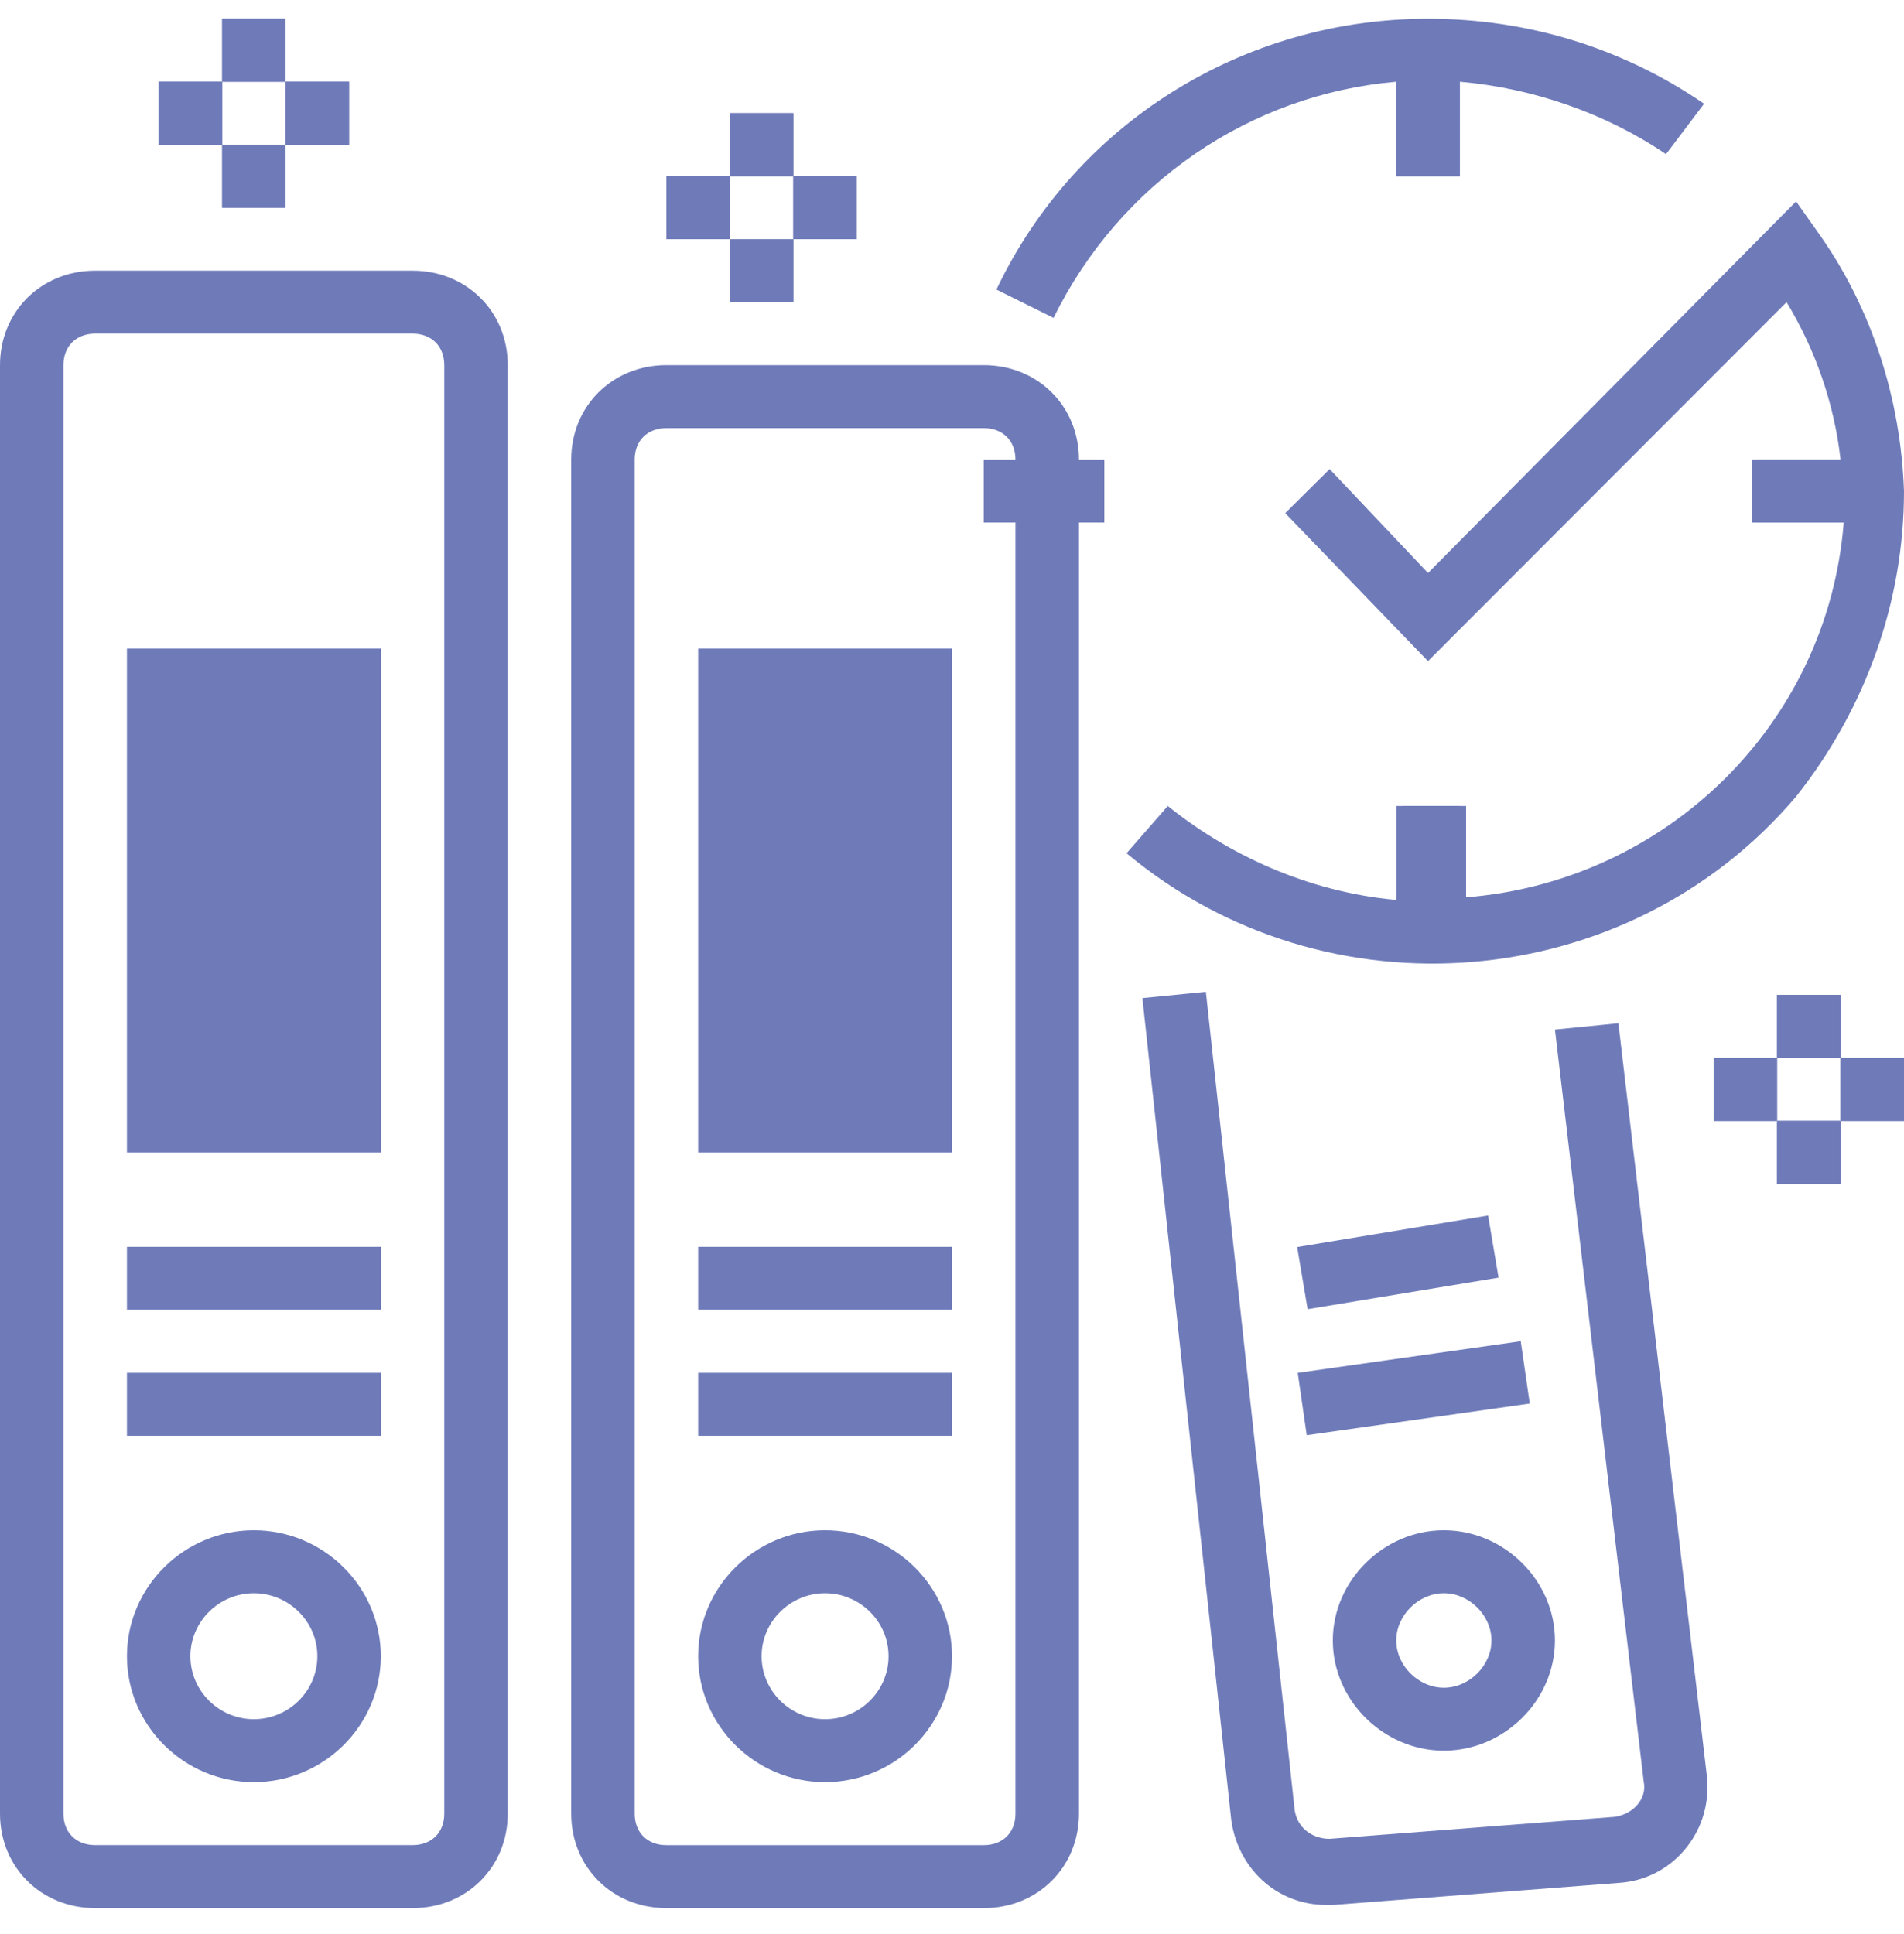 <svg width="64" height="65" viewBox="0 0 64 65" fill="none" xmlns="http://www.w3.org/2000/svg">
<path d="M9.6 2.747H11.733V4.864H9.6V2.747Z" fill="#6F7BB9"/>
<path d="M5.333 2.747H7.467V4.864H5.333V2.747Z" fill="#6F7BB9"/>
<path d="M24.533 3.805H26.666V5.922H24.533V3.805Z" fill="#6F7BB9"/>
<path d="M26.666 5.922H28.8V8.039H26.666V5.922Z" fill="#6F7BB9"/>
<path d="M24.533 8.039H26.666V10.155H24.533V8.039Z" fill="#6F7BB9"/>
<path d="M22.4 5.922H24.534V8.039H22.4V5.922Z" fill="#6F7BB9"/>
<path d="M7.467 4.863H9.6V6.98H7.467V4.863Z" fill="#6F7BB9"/>
<path d="M7.467 0.63H9.6V2.747H7.467V0.63Z" fill="#6F7BB9"/>
<path d="M59.733 33.438H61.867V35.554H59.733V33.438Z" fill="#6F7BB9"/>
<path d="M57.6 35.555H59.733V37.672H57.6V35.555Z" fill="#6F7BB9"/>
<path d="M61.867 35.555H64V37.672H61.867V35.555Z" fill="#6F7BB9"/>
<path d="M59.733 37.671H61.867V39.788H59.733V37.671Z" fill="#6F7BB9"/>
<path d="M46.934 27.088H49.067V31.321H46.934V27.088Z" fill="#6F7BB9"/>
<path d="M46.934 1.688H49.067V5.922H46.934V1.688Z" fill="#6F7BB9"/>
<path d="M58.88 15.447H62.934V17.563H58.88V15.447Z" fill="#6F7BB9"/>
<path d="M33.066 15.447H37.12V17.563H33.066V15.447Z" fill="#6F7BB9"/>
<path d="M13.867 9.097H3.2C1.386 9.097 0 10.472 0 12.272V60.954C0 62.753 1.386 64.129 3.2 64.129H13.867C15.68 64.129 17.067 62.753 17.067 60.954V12.272C17.067 10.472 15.68 9.097 13.867 9.097ZM14.933 60.954C14.933 61.589 14.507 62.012 13.867 62.012H3.2C2.56 62.012 2.133 61.589 2.133 60.954V12.272C2.133 11.636 2.56 11.213 3.2 11.213H13.867C14.507 11.213 14.933 11.636 14.933 12.272V60.954Z" fill="#6F7BB9"/>
<path d="M33.067 12.272H22.4C20.587 12.272 19.2 13.648 19.2 15.447V60.954C19.2 62.754 20.587 64.129 22.4 64.129H33.067C34.88 64.129 36.267 62.754 36.267 60.954V15.447C36.267 13.648 34.88 12.272 33.067 12.272ZM34.133 60.954C34.133 61.589 33.707 62.013 33.067 62.013H22.4C21.76 62.013 21.334 61.589 21.334 60.954V15.447C21.334 14.812 21.76 14.389 22.4 14.389H33.067C33.707 14.389 34.133 14.812 34.133 15.447V60.954Z" fill="#6F7BB9"/>
<path d="M64 16.505C63.893 13.436 62.933 10.367 61.12 7.827L60.373 6.769L48 19.257L44.693 15.764L43.2 17.246L48 22.22L60.053 10.155C61.014 11.743 61.653 13.542 61.867 15.447H58.986V17.564H61.973C61.44 24.337 56 29.628 49.28 30.157V27.088H47.147V30.263C44.267 30.051 41.493 28.888 39.253 27.088L37.867 28.676C44.587 34.285 54.72 33.438 60.373 26.771C62.72 23.807 64 20.209 64 16.505Z" fill="#6F7BB9"/>
<path d="M46.933 2.747V5.922H49.067V2.747C51.52 2.959 53.973 3.805 56 5.181L57.28 3.488C54.507 1.583 51.307 0.63 48 0.63C41.813 0.63 36.16 4.123 33.493 9.732L35.413 10.684C37.653 6.134 42.026 3.17 46.933 2.747Z" fill="#6F7BB9"/>
<path d="M54.4 34.39L52.267 34.602L55.253 59.896C55.36 60.425 54.933 60.954 54.293 61.06L44.693 61.8C44.16 61.8 43.627 61.483 43.52 60.848L40.533 33.332L38.4 33.544L41.386 61.166C41.6 62.753 42.88 64.023 44.586 64.023H44.8L54.4 63.282C56.213 63.176 57.493 61.589 57.386 59.896V59.79L54.4 34.39Z" fill="#6F7BB9"/>
<path d="M9.6 2.747H11.733V4.864H9.6V2.747Z" fill="#6F7BB9"/>
<path d="M5.333 2.747H7.467V4.864H5.333V2.747Z" fill="#6F7BB9"/>
<path d="M24.533 3.805H26.666V5.922H24.533V3.805Z" fill="#6F7BB9"/>
<path d="M26.666 5.922H28.8V8.039H26.666V5.922Z" fill="#6F7BB9"/>
<path d="M8.533 51.429C6.186 51.429 4.267 53.334 4.267 55.662C4.267 57.991 6.186 59.895 8.533 59.895C10.88 59.895 12.8 57.991 12.8 55.662C12.8 53.334 10.88 51.429 8.533 51.429ZM8.533 57.779C7.36 57.779 6.4 56.827 6.4 55.662C6.4 54.498 7.36 53.546 8.533 53.546C9.707 53.546 10.667 54.498 10.667 55.662C10.667 56.827 9.707 57.779 8.533 57.779Z" fill="#6F7BB9"/>
<path d="M4.267 46.138H12.8V48.254H4.267V46.138Z" fill="#6F7BB9"/>
<path d="M4.267 41.904H12.8V44.021H4.267V41.904Z" fill="#6F7BB9"/>
<path d="M4.267 38.73H12.8V21.797H4.267V38.73Z" fill="#6F7BB9"/>
<path d="M27.733 51.429C25.387 51.429 23.467 53.334 23.467 55.662C23.467 57.991 25.387 59.895 27.733 59.895C30.08 59.895 32 57.991 32 55.662C32 53.334 30.08 51.429 27.733 51.429ZM27.733 57.779C26.56 57.779 25.6 56.827 25.6 55.662C25.6 54.498 26.56 53.546 27.733 53.546C28.907 53.546 29.867 54.498 29.867 55.662C29.867 56.827 28.907 57.779 27.733 57.779Z" fill="#6F7BB9"/>
<path d="M23.467 46.138H32V48.254H23.467V46.138Z" fill="#6F7BB9"/>
<path d="M23.467 41.904H32V44.021H23.467V41.904Z" fill="#6F7BB9"/>
<path d="M23.467 38.73H32V21.797H23.467V38.73Z" fill="#6F7BB9"/>
<path d="M48.533 58.837C50.56 58.837 52.267 57.144 52.267 55.133C52.267 53.123 50.56 51.429 48.533 51.429C46.507 51.429 44.8 53.123 44.8 55.133C44.8 57.144 46.507 58.837 48.533 58.837ZM48.533 53.546C49.386 53.546 50.133 54.287 50.133 55.133C50.133 55.98 49.386 56.721 48.533 56.721C47.68 56.721 46.933 55.98 46.933 55.133C46.933 54.287 47.68 53.546 48.533 53.546Z" fill="#6F7BB9"/>
<path d="M43.621 46.14L51.117 45.076L51.42 47.171L43.923 48.235L43.621 46.14Z" fill="#6F7BB9"/>
<path d="M43.602 41.912L50.02 40.851L50.371 42.939L43.953 44L43.602 41.912Z" fill="#6F7BB9"/>
<path d="M24.533 8.039H26.666V10.155H24.533V8.039Z" fill="#6F7BB9"/>
<path d="M22.4 5.922H24.533V8.039H22.4V5.922Z" fill="#6F7BB9"/>
<path d="M7.467 4.863H9.6V6.98H7.467V4.863Z" fill="#6F7BB9"/>
<path d="M7.467 0.63H9.6V2.747H7.467V0.63Z" fill="#6F7BB9"/>
<path d="M59.733 33.438H61.867V35.554H59.733V33.438Z" fill="#6F7BB9"/>
<path d="M57.6 35.555H59.733V37.672H57.6V35.555Z" fill="#6F7BB9"/>
<path d="M61.867 35.555H64V37.672H61.867V35.555Z" fill="#6F7BB9"/>
<path d="M59.733 37.671H61.867V39.788H59.733V37.671Z" fill="#6F7BB9"/>
</svg>
